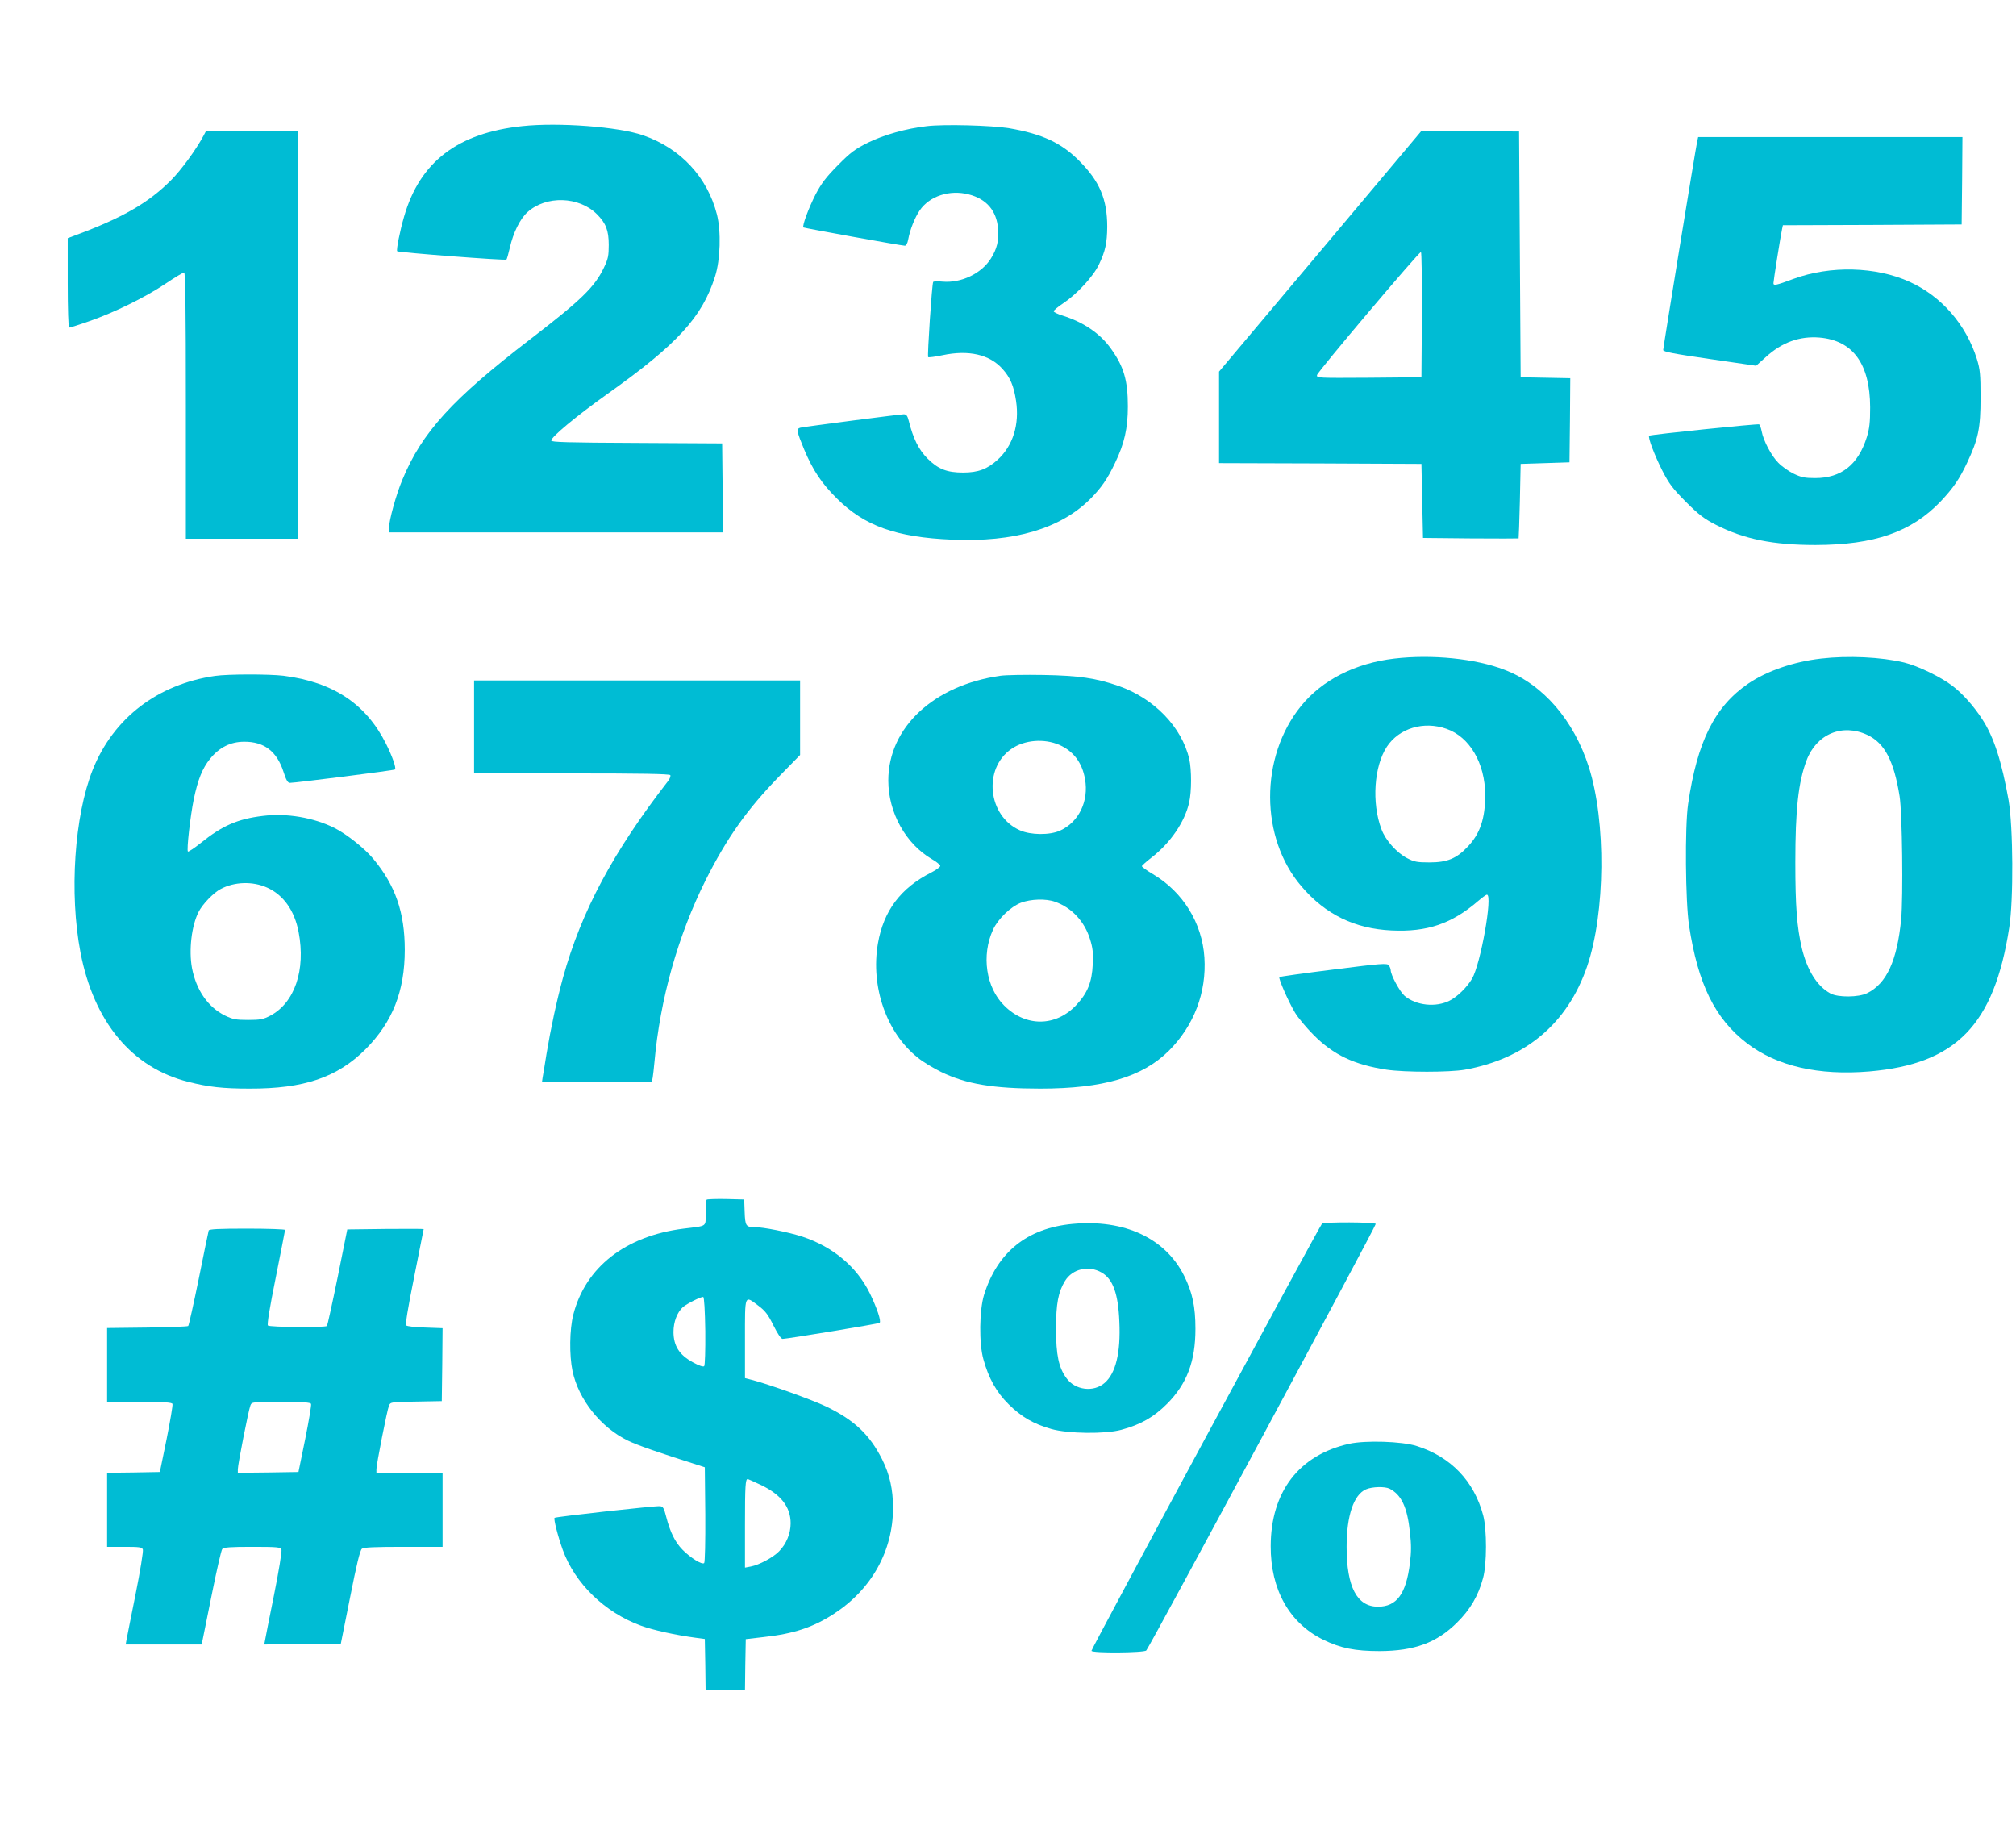 <?xml version="1.0" standalone="no"?>
<!DOCTYPE svg PUBLIC "-//W3C//DTD SVG 20010904//EN"
 "http://www.w3.org/TR/2001/REC-SVG-20010904/DTD/svg10.dtd">
<svg version="1.0" xmlns="http://www.w3.org/2000/svg"
 width="1280pt" height="1167pt" viewBox="0 0 1280 1167"
 preserveAspectRatio="xMidYMid meet">
<g transform="translate(0,1167) scale(0.1,-0.1)"
fill="#00bcd4" stroke="none">
<path d="M3315 10869 c-409 -43 -649 -227 -749 -573 -27 -92 -51 -214 -44
-221 8 -8 687 -60 693 -53 4 3 13 37 22 75 21 94 65 184 112 226 118 107 327
101 441 -13 57 -57 75 -103 75 -195 0 -69 -4 -89 -31 -145 -59 -123 -144 -205
-469 -455 -494 -379 -686 -590 -810 -890 -40 -95 -85 -259 -85 -306 l0 -29
1060 0 1060 0 -2 283 -3 282 -542 3 c-444 2 -543 5 -543 15 0 23 157 154 355
295 446 317 603 488 685 747 34 106 39 285 12 393 -61 238 -230 420 -469 503
-155 54 -538 83 -768 58z"/>
<path d="M5885 10869 c-132 -15 -273 -55 -375 -105 -81 -41 -109 -61 -190
-143 -76 -77 -104 -114 -142 -186 -44 -86 -86 -200 -77 -209 5 -4 623 -116
644 -116 8 0 17 15 21 38 12 65 42 140 74 187 62 90 189 132 310 101 114 -29
178 -104 187 -219 6 -75 -7 -127 -46 -189 -60 -95 -188 -156 -306 -146 -31 3
-58 2 -60 -2 -8 -13 -38 -470 -32 -477 4 -3 44 2 91 12 166 35 299 5 381 -87
49 -54 72 -108 86 -202 23 -151 -20 -286 -116 -374 -66 -60 -124 -82 -220 -82
-103 0 -159 22 -226 89 -56 56 -91 127 -119 239 -8 32 -15 42 -32 42 -24 0
-623 -78 -656 -85 -27 -7 -24 -23 24 -139 56 -133 111 -215 208 -311 175 -174
375 -246 731 -261 395 -17 687 69 878 259 69 70 108 125 157 229 59 122 81
220 81 358 0 166 -26 253 -107 366 -68 96 -173 168 -306 210 -32 10 -58 22
-58 28 0 6 28 29 61 51 87 58 191 170 227 247 40 84 51 135 52 238 0 174 -48
288 -175 416 -115 117 -238 174 -449 210 -112 18 -412 26 -521 13z"/>
<path d="M1292 10808 c-47 -88 -142 -218 -206 -282 -142 -143 -308 -239 -608
-350 l-48 -18 0 -284 c0 -169 4 -284 9 -284 5 0 63 18 128 41 158 55 355 151
484 238 58 39 111 71 118 71 8 0 11 -220 11 -845 l0 -845 355 0 355 0 0 1295
0 1295 -290 0 -291 0 -17 -32z"/>
<path d="M8383 10075 l-643 -764 0 -290 0 -291 643 -2 642 -3 5 -235 5 -235
303 -3 c166 -1 303 -1 304 0 1 2 5 109 8 238 l5 235 155 5 155 5 3 267 2 267
-157 3 -158 3 -5 780 -5 780 -310 2 -310 2 -642 -764z m645 -402 l-3 -398
-333 -3 c-324 -2 -333 -2 -330 17 3 20 646 781 660 781 4 0 7 -179 6 -397z"/>
<path d="M10776 10773 c-11 -50 -216 -1310 -216 -1325 0 -11 67 -24 295 -57
l295 -43 60 54 c104 95 216 135 342 125 213 -18 321 -167 322 -442 0 -96 -4
-134 -21 -190 -55 -175 -162 -260 -328 -260 -67 0 -89 5 -137 28 -31 15 -75
46 -97 69 -44 44 -95 140 -106 201 -4 20 -11 40 -16 43 -9 5 -690 -65 -698
-72 -10 -9 34 -124 82 -219 44 -86 65 -114 151 -201 83 -83 117 -108 191 -146
178 -91 363 -128 633 -128 374 1 607 82 793 276 81 86 120 143 169 247 71 151
85 219 85 412 0 150 -3 179 -23 245 -69 220 -225 399 -428 491 -213 97 -503
104 -735 19 -113 -42 -129 -45 -129 -28 0 15 47 311 55 345 l5 23 568 2 567 3
3 278 2 277 -839 0 -839 0 -6 -27z"/>
<path d="M8853 7489 c-248 -29 -459 -136 -593 -302 -262 -323 -261 -837 4
-1145 152 -178 338 -268 571 -279 227 -11 383 43 550 187 26 22 50 40 56 40
38 0 -40 -441 -95 -534 -32 -54 -92 -113 -141 -138 -88 -45 -213 -32 -287 30
-30 26 -88 132 -88 163 0 8 -6 22 -12 31 -12 14 -45 12 -351 -27 -186 -23
-341 -45 -344 -48 -7 -8 57 -155 99 -225 18 -31 71 -95 118 -142 126 -127 259
-190 465 -221 116 -17 398 -17 495 0 386 69 653 294 777 656 116 341 121 920
11 1265 -96 299 -291 525 -536 618 -183 71 -461 99 -699 71z m331 -446 c147
-51 245 -218 246 -419 0 -149 -32 -246 -110 -328 -72 -77 -131 -101 -245 -101
-78 0 -97 4 -141 27 -67 35 -138 115 -163 184 -63 167 -47 400 35 524 78 117
233 164 378 113z"/>
<path d="M11562 7489 c-175 -20 -342 -78 -461 -158 -214 -146 -325 -368 -383
-766 -21 -143 -17 -620 6 -770 57 -374 165 -593 369 -749 190 -145 454 -205
776 -178 551 47 792 295 888 912 28 179 25 640 -4 810 -43 242 -93 400 -166
512 -54 84 -127 166 -192 215 -74 56 -218 126 -305 147 -145 35 -357 45 -528
25z m295 -485 c109 -52 168 -164 204 -389 17 -105 23 -640 10 -781 -26 -263
-92 -408 -216 -469 -54 -27 -185 -28 -233 -2 -85 46 -148 147 -182 289 -31
134 -41 266 -41 543 0 336 19 509 71 647 63 168 227 237 387 162z"/>
<path d="M1365 7379 c-365 -53 -645 -268 -776 -595 -117 -293 -150 -786 -78
-1161 85 -441 327 -732 684 -821 130 -33 221 -43 390 -43 345 -1 557 71 736
250 171 172 249 368 249 631 0 238 -60 410 -201 579 -55 66 -169 156 -244 194
-134 67 -305 96 -457 77 -159 -19 -258 -62 -395 -173 -40 -32 -77 -56 -80 -53
-9 9 15 223 37 331 26 125 55 198 104 258 58 72 130 108 216 108 127 1 208
-61 250 -191 17 -53 27 -70 41 -70 35 0 662 79 667 85 9 9 -18 86 -58 165
-127 252 -335 390 -650 430 -91 11 -353 11 -435 -1z m331 -1344 c103 -46 174
-145 200 -282 46 -241 -25 -449 -180 -531 -44 -23 -63 -27 -141 -27 -78 0 -97
4 -147 28 -107 53 -182 161 -209 301 -21 114 -3 269 42 357 25 49 94 121 140
145 88 47 204 50 295 9z"/>
<path d="M6352 7380 c-424 -60 -712 -329 -712 -665 0 -204 111 -403 278 -500
28 -16 52 -36 52 -42 0 -7 -26 -26 -57 -42 -194 -98 -303 -243 -339 -451 -47
-275 55 -568 254 -725 31 -26 98 -66 147 -90 158 -77 332 -106 630 -106 400 0
647 73 816 240 160 160 240 370 226 592 -14 219 -136 416 -326 529 -39 23 -71
46 -71 51 0 4 27 28 59 53 121 93 213 227 241 351 16 68 16 208 1 275 -47 204
-223 386 -448 465 -144 50 -253 66 -478 70 -115 2 -238 0 -273 -5z m374 -439
c90 -40 145 -113 163 -217 25 -140 -39 -273 -158 -327 -65 -30 -187 -29 -256
2 -203 90 -235 391 -54 516 83 58 208 68 305 26z m-27 -996 c105 -37 187 -124
222 -238 17 -55 21 -86 17 -160 -5 -112 -33 -181 -104 -257 -130 -139 -321
-141 -458 -4 -116 115 -146 319 -71 482 32 69 111 145 177 171 64 24 159 27
217 6z"/>
<path d="M3010 7055 l0 -295 619 0 c440 0 622 -3 627 -11 3 -6 -3 -23 -14 -37
-349 -450 -551 -828 -667 -1247 -41 -150 -78 -323 -105 -485 -11 -69 -22 -137
-25 -152 l-4 -28 348 0 349 0 6 28 c2 15 8 59 11 97 36 403 149 804 325 1157
136 270 263 449 467 659 l133 136 0 236 0 237 -1035 0 -1035 0 0 -295z"/>
<path d="M4487 4054 c-4 -4 -7 -42 -7 -85 0 -90 14 -80 -140 -99 -369 -46
-623 -245 -700 -546 -24 -94 -26 -257 -5 -358 38 -181 180 -359 352 -442 60
-29 189 -74 448 -156 l40 -13 3 -299 c1 -172 -2 -304 -7 -309 -13 -13 -87 33
-138 85 -47 48 -78 111 -103 208 -14 55 -20 66 -39 68 -24 4 -663 -67 -670
-74 -7 -7 21 -117 52 -203 77 -213 266 -397 495 -481 79 -29 221 -60 347 -77
l60 -8 3 -163 2 -162 125 0 125 0 2 162 3 162 112 13 c193 21 316 62 448 148
239 155 375 400 375 672 0 118 -21 212 -69 308 -79 157 -177 250 -356 336 -90
43 -358 139 -472 169 l-43 11 0 249 c0 287 -4 278 86 210 43 -32 61 -56 95
-125 27 -54 48 -85 58 -85 33 1 611 96 616 102 11 11 -16 92 -62 187 -83 169
-233 295 -428 360 -89 29 -249 61 -309 61 -49 0 -55 9 -58 95 l-3 80 -116 3
c-63 1 -118 -1 -122 -4z m-9 -834 c1 -125 -2 -218 -7 -223 -6 -6 -33 3 -73 25
-85 47 -121 103 -122 191 0 65 23 125 60 159 26 22 117 68 129 64 6 -1 11 -85
13 -216z m346 -974 c132 -61 196 -141 196 -247 0 -64 -27 -130 -73 -177 -37
-39 -127 -87 -180 -97 l-37 -7 0 274 c0 245 3 288 17 288 3 0 37 -15 77 -34z"/>
<path d="M6809 3900 c-287 -27 -476 -179 -561 -450 -30 -98 -33 -308 -4 -410
33 -120 83 -209 160 -285 81 -80 156 -124 271 -157 106 -30 344 -33 445 -5
123 33 206 81 290 165 126 127 180 269 180 476 0 141 -19 230 -71 335 -119
240 -379 362 -710 331z m186 -309 c71 -41 105 -134 112 -312 9 -197 -23 -327
-93 -388 -70 -62 -188 -47 -243 30 -49 67 -66 145 -66 314 0 159 14 233 57
303 47 77 151 101 233 53z"/>
<path d="M8394 3902 c-12 -8 -1464 -2697 -1464 -2712 0 -16 335 -13 348 2 27
34 1462 2700 1457 2708 -7 12 -325 13 -341 2z"/>
<path d="M1325 3858 c-2 -7 -31 -145 -63 -306 -33 -161 -63 -296 -67 -300 -4
-4 -121 -8 -261 -10 l-254 -3 0 -235 0 -234 205 0 c156 0 207 -3 210 -13 3 -7
-14 -107 -37 -222 l-43 -210 -167 -3 -168 -2 0 -235 0 -235 110 0 c95 0 112
-2 117 -17 4 -9 -17 -139 -47 -288 -30 -148 -56 -280 -58 -292 l-4 -23 241 0
241 0 5 22 c3 13 30 146 60 297 30 150 60 280 66 287 9 11 51 14 191 14 159 0
179 -2 185 -17 4 -9 -17 -139 -47 -288 -30 -148 -56 -280 -58 -293 l-4 -22
243 2 243 3 59 295 c41 208 63 299 75 308 12 9 81 12 264 12 l248 0 0 235 0
235 -210 0 -210 0 0 23 c0 30 68 377 80 404 9 22 15 23 172 25 l163 3 3 232 2
231 -109 4 c-61 1 -115 8 -121 13 -7 8 8 102 50 310 33 164 60 300 60 302 0 2
-109 2 -242 1 l-243 -3 -61 -303 c-34 -166 -65 -306 -68 -310 -12 -11 -364 -8
-375 3 -6 7 11 113 50 305 32 162 59 298 59 302 0 4 -108 8 -240 8 -184 0
-242 -3 -245 -12z m650 -1101 c3 -7 -14 -107 -37 -222 l-43 -210 -192 -3 -193
-2 0 22 c0 31 68 377 80 406 9 22 12 22 195 22 140 0 187 -3 190 -13z"/>
<path d="M8566 2504 c-318 -71 -497 -304 -498 -649 -1 -276 118 -488 332 -594
112 -55 204 -73 360 -73 221 1 362 53 491 181 84 83 135 170 165 282 25 89 25
309 1 399 -58 218 -206 372 -422 440 -94 30 -326 37 -429 14z m257 -285 c75
-39 112 -117 129 -276 9 -78 9 -125 0 -196 -24 -196 -84 -277 -203 -277 -133
0 -199 125 -199 380 0 198 45 331 123 365 39 17 120 19 150 4z"/>
</g>
</svg>
